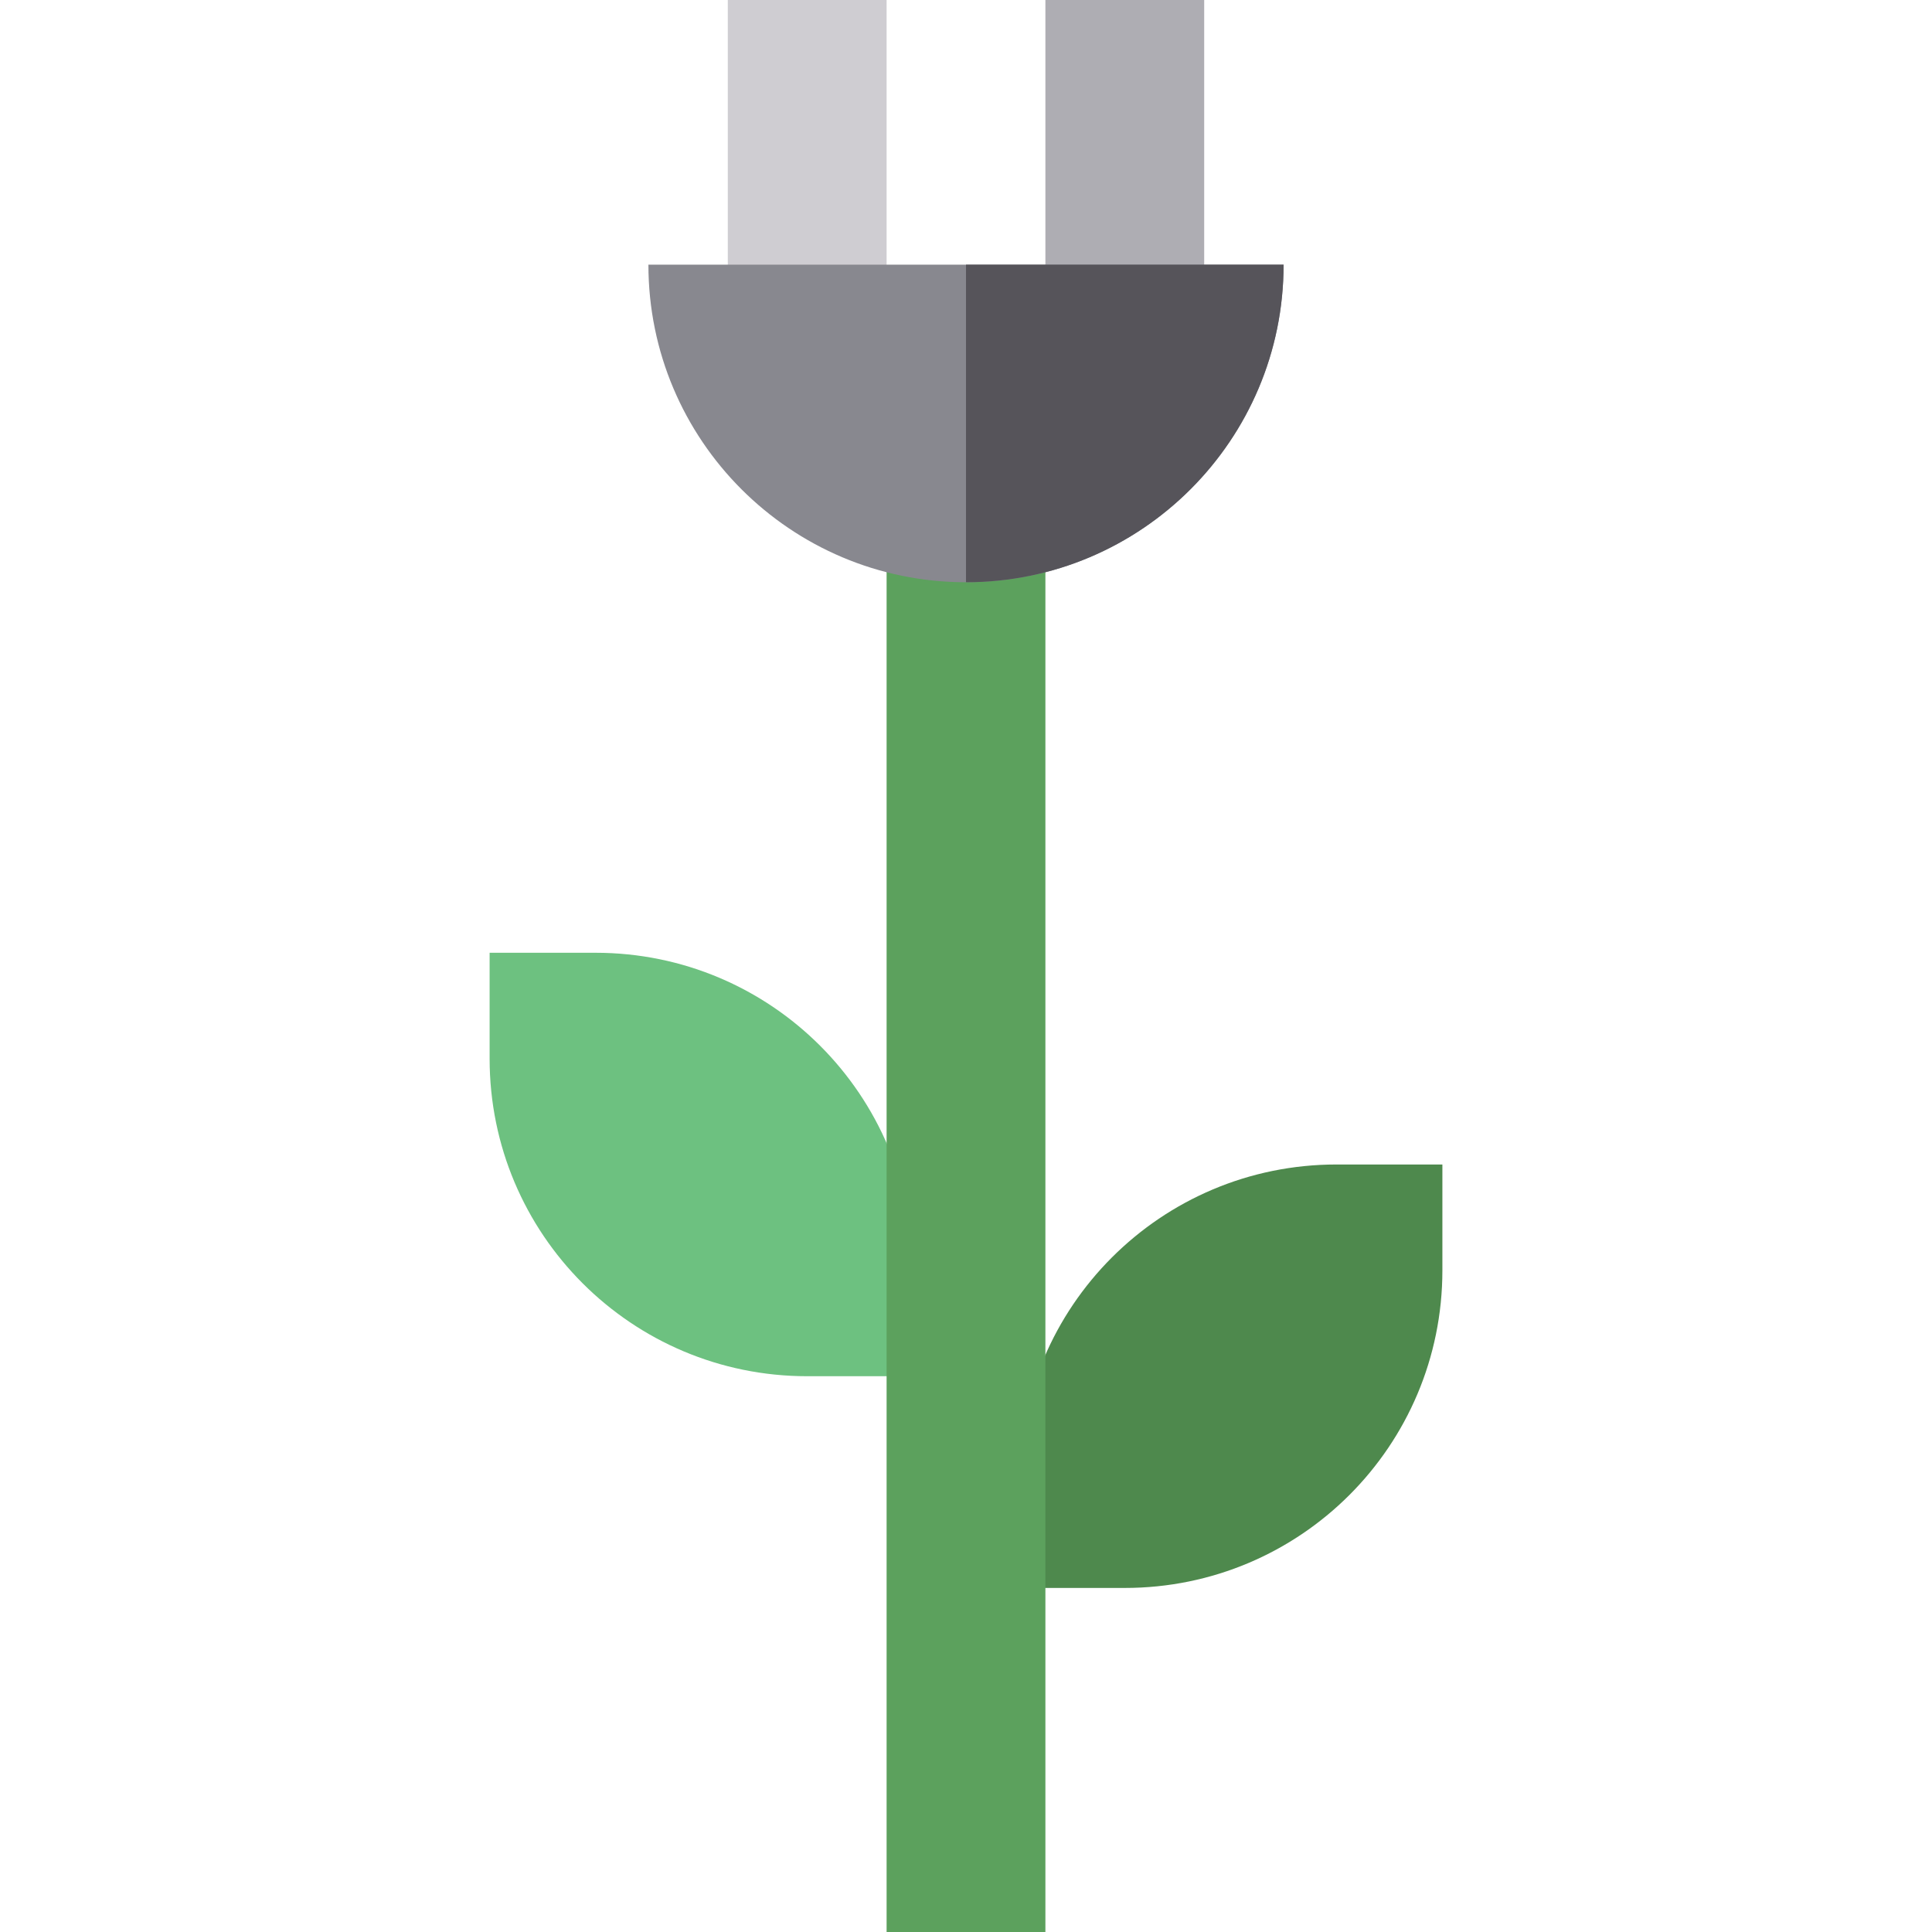 <?xml version="1.0" encoding="iso-8859-1"?>
<!-- Uploaded to: SVG Repo, www.svgrepo.com, Generator: SVG Repo Mixer Tools -->
<svg version="1.1" id="Layer_1" xmlns="http://www.w3.org/2000/svg" xmlns:xlink="http://www.w3.org/1999/xlink" 
	 viewBox="0 0 512 512" xml:space="preserve">
<path style="fill:#4E894D;" d="M382.247,336.658c0,46.52-37.644,84.164-84.164,84.164h-28.055v-28.055
	c0-46.52,37.644-84.164,84.164-84.164h28.055V336.658z"/>
<path style="fill:#6DC180;" d="M213.918,364.712c-46.52,0-84.164-37.644-84.164-84.164v-28.055h28.055
	c46.52,0,84.164,37.644,84.164,84.164v28.055H213.918z"/>
<rect x="234.959" y="140.274" style="fill:#5CA15D;" width="42.082" height="371.726"/>
<rect x="192.877" style="fill:#CFCDD2;" width="42.082" height="84.164"/>
<rect x="277.041" style="fill:#AEADB3;" width="42.082" height="84.164"/>
<path style="fill:#88888F;" d="M171.836,70.137c0,46.483,37.682,84.164,84.164,84.164s84.164-37.682,84.164-84.164H171.836z"/>
<path style="fill:#56545A;" d="M256,70.137v84.164c46.483,0,84.164-37.682,84.164-84.164H256z"/>
</svg>